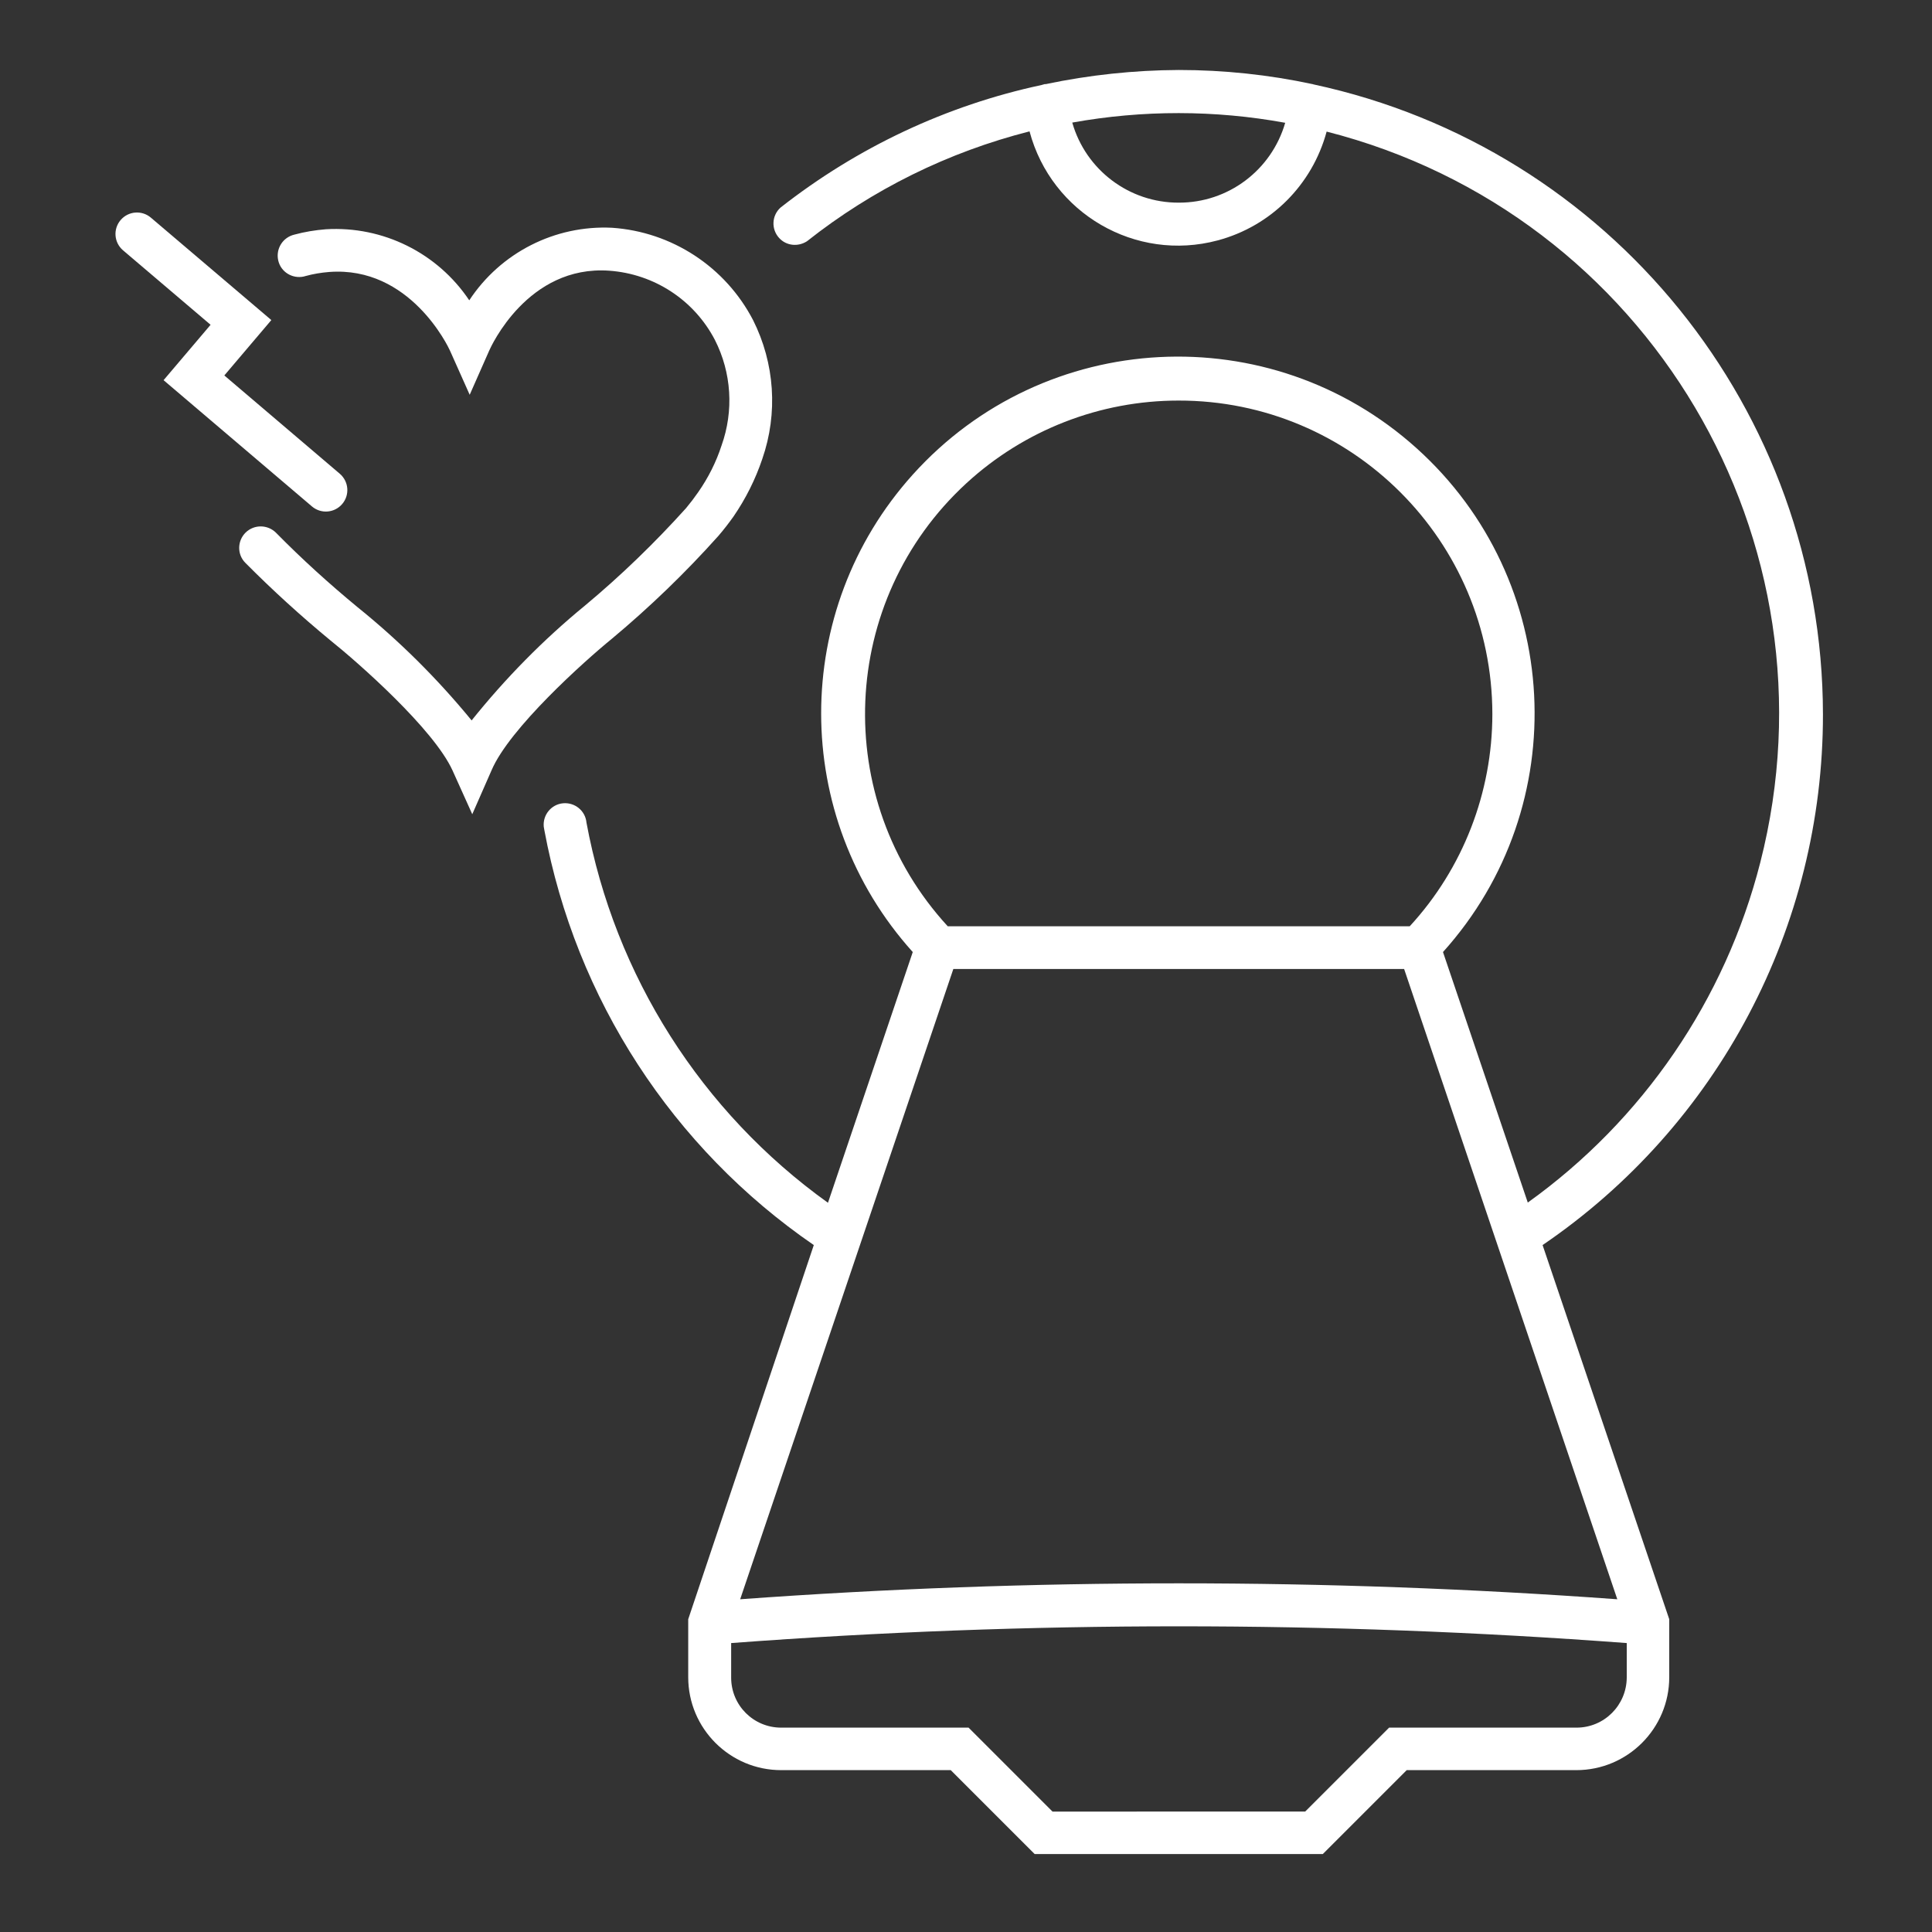 <?xml version="1.0" encoding="utf-8"?>
<!-- Generator: Adobe Illustrator 26.5.0, SVG Export Plug-In . SVG Version: 6.00 Build 0)  -->
<svg version="1.1" xmlns="http://www.w3.org/2000/svg" xmlns:xlink="http://www.w3.org/1999/xlink" x="0px" y="0px"
	 viewBox="0 0 90 90" style="enable-background:new 0 0 90 90;" xml:space="preserve">
<rect x="0" y="0" width="90" height="90" fill="#333333" stroke="none"/>
<g id="Ebene_1">
</g>
<g id="Icon_Set">
	<g>
		<path style="fill:#FFFFFF;" d="M28.51,29.75c1.76-1.47,3.42-3.07,4.95-4.78c0.25-0.29,0.49-0.6,0.71-0.91
			c0.57-0.83,1.02-1.73,1.34-2.68c0.74-2.13,0.58-4.46-0.43-6.47c-1.29-2.48-3.78-4.11-6.57-4.3c-2.66-0.13-5.19,1.16-6.65,3.38
			c-1.48-2.21-4.02-3.47-6.68-3.31c-0.5,0.04-0.99,0.12-1.47,0.25c-0.54,0.13-0.87,0.66-0.75,1.2s0.66,0.87,1.2,0.75
			c0.02-0.01,0.04-0.01,0.07-0.02c0.36-0.1,0.73-0.16,1.1-0.19c3.77-0.29,5.56,3.5,5.63,3.66l0.92,2.06l0.91-2.06
			c0.07-0.16,1.79-3.99,5.59-3.72c2.09,0.15,3.95,1.36,4.92,3.22c0.78,1.53,0.89,3.31,0.31,4.93c-0.25,0.77-0.62,1.5-1.08,2.16
			c-0.18,0.26-0.37,0.51-0.57,0.75c-1.46,1.62-3.03,3.14-4.71,4.54c-1.94,1.59-3.71,3.39-5.28,5.35c-1.59-1.94-3.37-3.71-5.32-5.28
			c-1.32-1.09-2.59-2.24-3.79-3.46c-0.39-0.39-1.02-0.4-1.42-0.01c-0.39,0.39-0.4,1.02-0.01,1.41c1.26,1.27,2.58,2.47,3.96,3.61
			c1.29,1.03,4.81,4.13,5.69,6.06L22,37.93l0.9-2.05C23.73,33.93,27.22,30.8,28.51,29.75z"/>
		<path style="fill:#FFFFFF;" d="M14.53,23.59c0.42,0.36,1.05,0.31,1.41-0.11c0.36-0.42,0.31-1.05-0.11-1.41l-5.38-4.58l2.19-2.58
			l-5.61-4.77c-0.42-0.36-1.05-0.31-1.41,0.11c-0.36,0.42-0.31,1.05,0.11,1.41l4.08,3.47l-2.19,2.58L14.53,23.59z"/>
		<path style="fill:#FFFFFF;" d="M84.92,33.27C84.9,19.12,75.01,6.9,61.18,3.93c-0.01,0-0.01-0.01-0.02-0.01h-0.01
			c-2.05-0.44-4.14-0.66-6.24-0.66c-2.08,0.01-4.16,0.23-6.2,0.66c-0.02,0-0.03-0.01-0.05,0c-0.05,0.01-0.09,0.03-0.14,0.04
			c-4.44,0.95-8.59,2.91-12.16,5.71c-0.41,0.37-0.44,1-0.07,1.41c0.33,0.37,0.88,0.43,1.3,0.16c3.06-2.42,6.59-4.16,10.37-5.12
			c1.02,3.82,4.94,6.1,8.76,5.08c2.48-0.66,4.41-2.59,5.08-5.07C76.78,9.95,85.83,25.2,82,40.18c-1.63,6.39-5.47,12-10.83,15.84
			l-3.95-11.67c6.14-6.82,5.59-17.33-1.23-23.47c-6.82-6.14-17.33-5.59-23.47,1.23c-5.69,6.32-5.69,15.92,0,22.24l-3.95,11.68
			c-5.9-4.23-9.93-10.58-11.25-17.71c-0.05-0.55-0.54-0.95-1.09-0.9c-0.55,0.05-0.95,0.54-0.9,1.09c0.01,0.06,0.02,0.11,0.03,0.17
			c1.46,7.85,5.97,14.8,12.55,19.32l-5.8,17.28l-0.05,0.15v2.7c0,2.39,1.94,4.33,4.33,4.33h7.9l3.91,3.91h13.42l3.91-3.91h7.9
			c2.39,0,4.33-1.94,4.33-4.33v-2.7l-5.9-17.43C80.04,52.43,84.93,43.17,84.92,33.27z M54.91,9.44c-2.3,0.01-4.33-1.52-4.96-3.73
			c3.28-0.59,6.64-0.59,9.92,0.01C59.23,7.93,57.21,9.45,54.91,9.44z M45.02,22.51c2.7-2.48,6.22-3.85,9.88-3.85
			c8.07-0.01,14.61,6.53,14.62,14.6c0,3.66-1.37,7.2-3.85,9.89H44.15C38.69,37.21,39.08,27.97,45.02,22.51z M75.78,78.15
			c-0.01,1.29-1.05,2.33-2.34,2.33h-8.73l-3.91,3.91H49.03l-3.91-3.91h-8.73c-1.29,0-2.33-1.04-2.33-2.33v-1.61
			c13.89-1.04,27.83-1.04,41.72,0V78.15z M75.34,74.5c-13.6-0.99-27.26-0.99-40.86,0l9.93-29.36h21L75.34,74.5z"/>
	</g>
</g>
<g id="Layer_2">
</g>
</svg>
